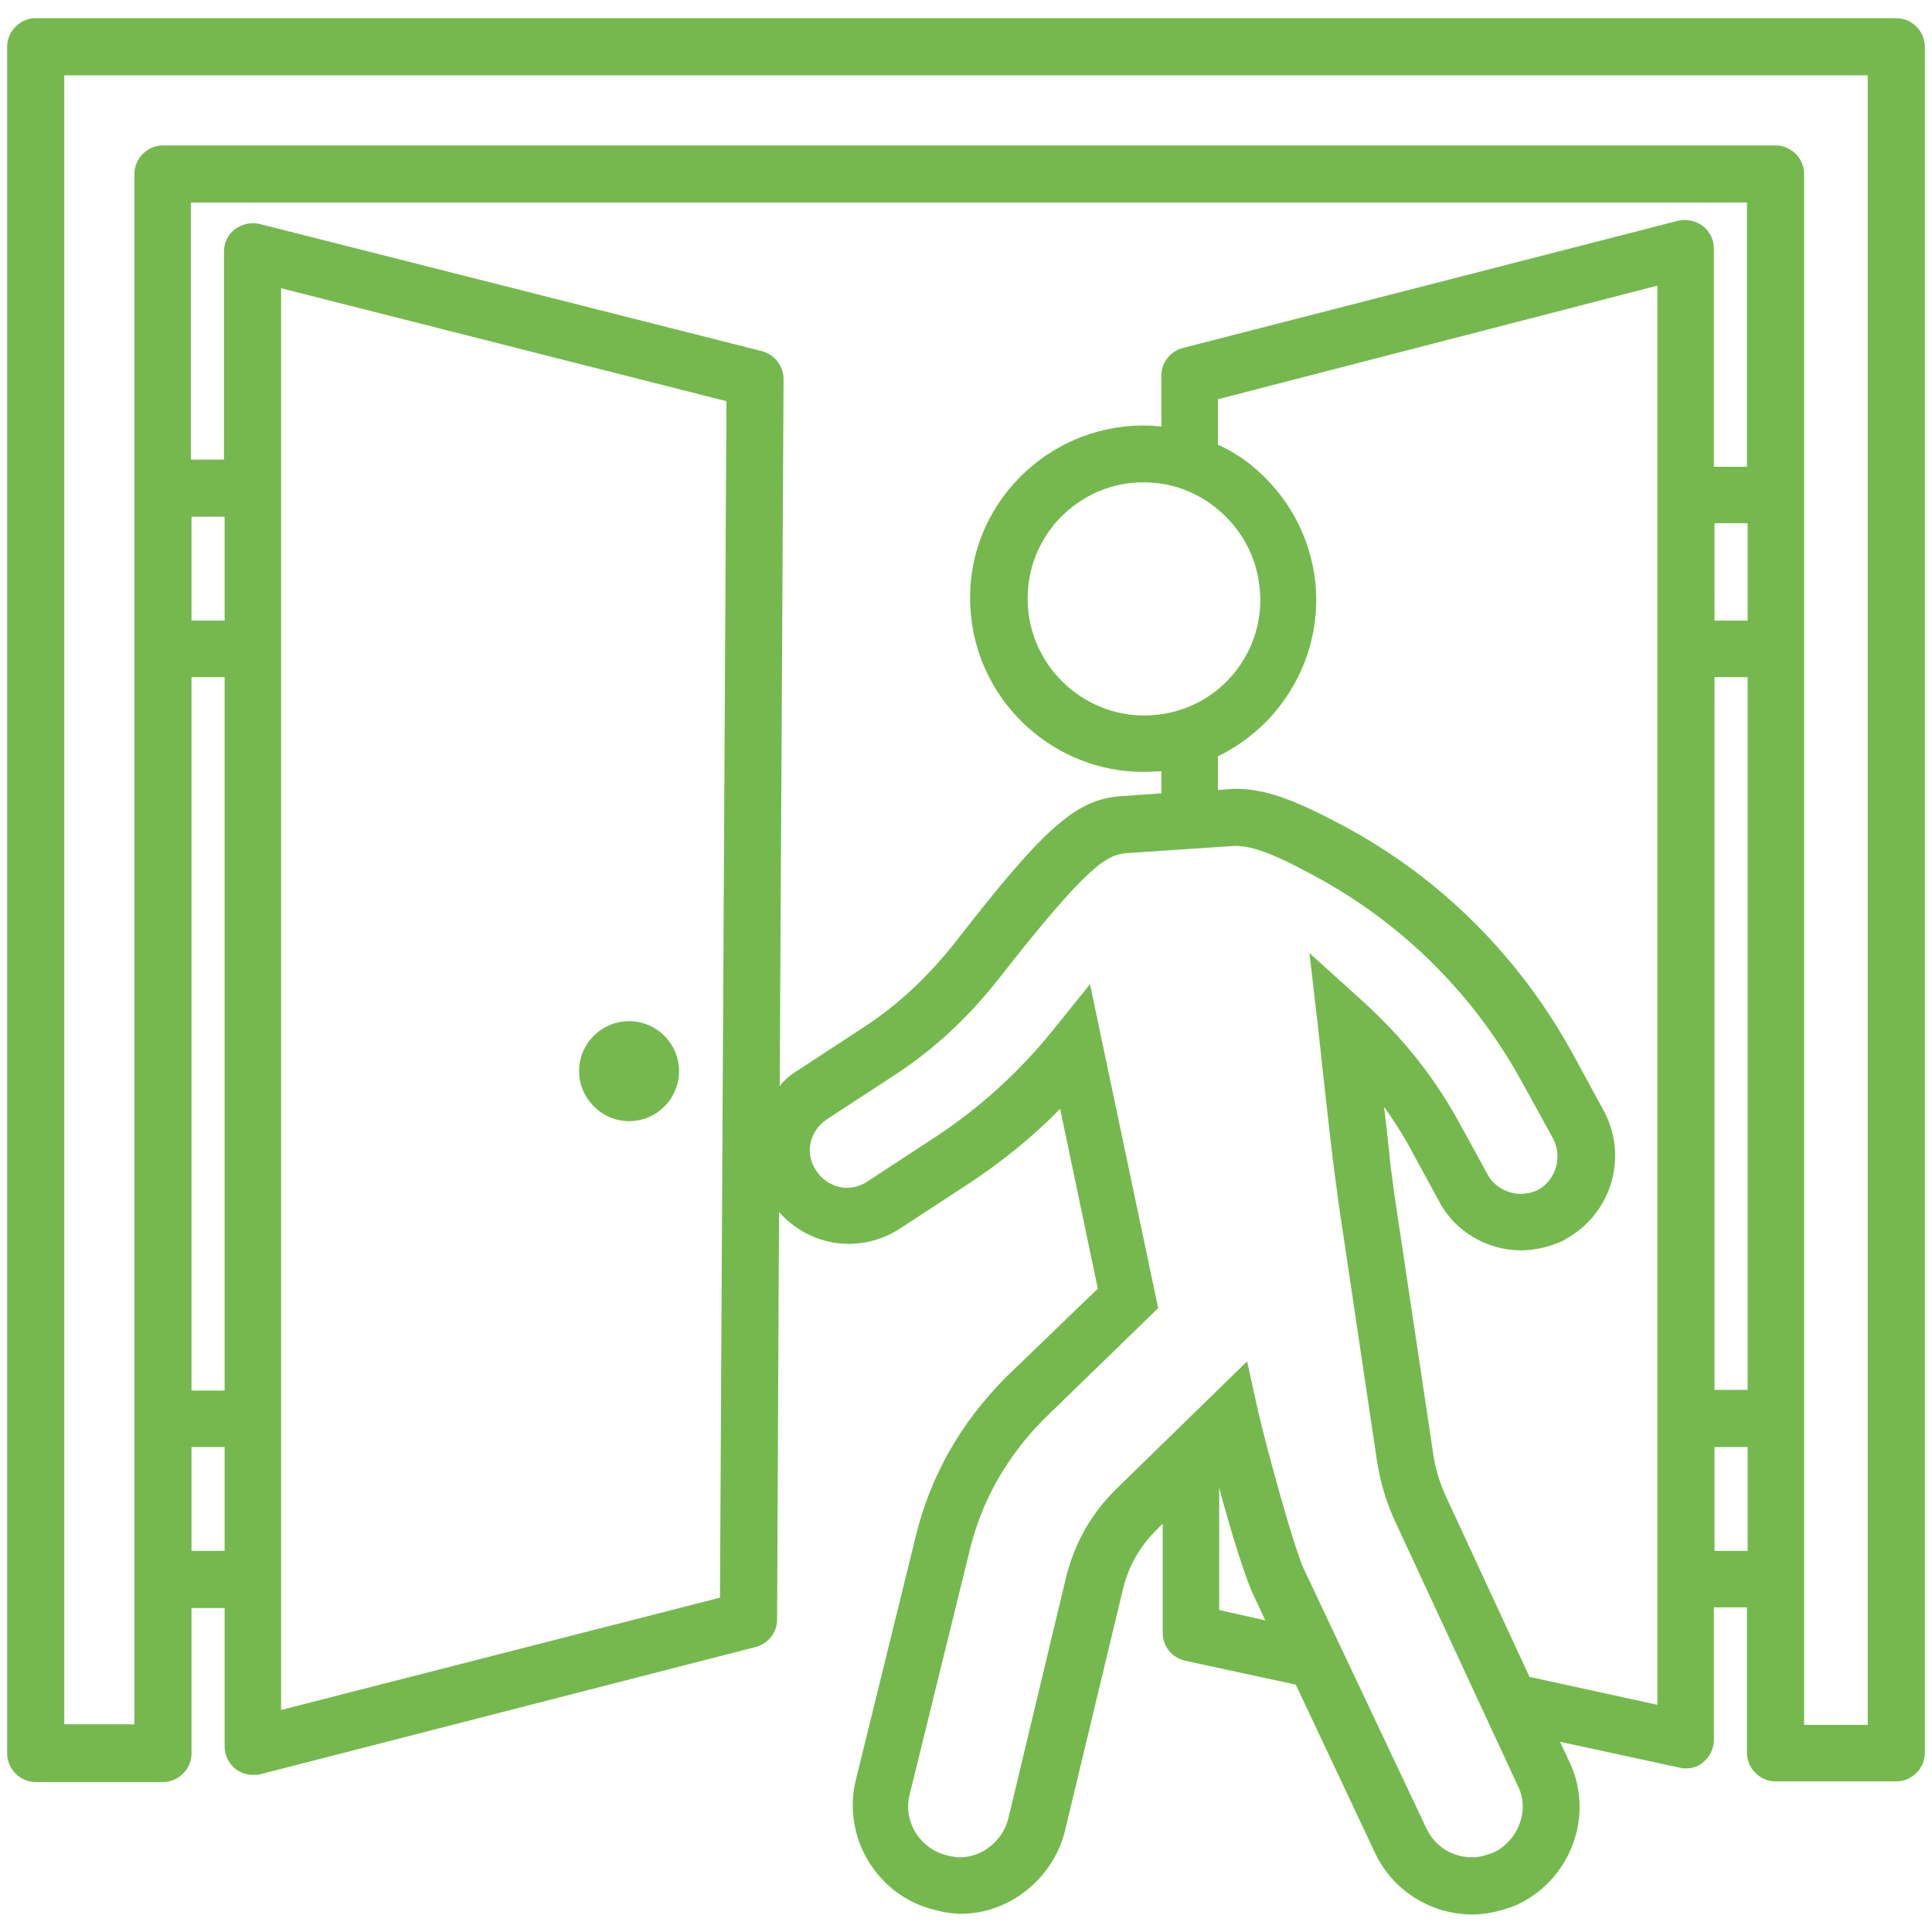 <?xml version="1.0" encoding="utf-8"?>
<!-- Generator: Adobe Illustrator 25.0.1, SVG Export Plug-In . SVG Version: 6.00 Build 0)  -->
<svg version="1.1" id="Ebene_1" xmlns="http://www.w3.org/2000/svg" xmlns:xlink="http://www.w3.org/1999/xlink" x="0px" y="0px"
	 viewBox="0 0 297.6 297.6" enable-background="new 0 0 297.6 297.6" xml:space="preserve">
<path fill="#75B94E" d="M292.1,2.8H5.5c-2.4,0-4.4,2-4.4,4.4v262.9c0,2.4,2,4.4,4.4,4.4h19.6c2.4,0,4.4-2,4.4-4.4v-22.4h5.1V269
	c0,1.4,0.6,2.6,1.7,3.5c0.8,0.6,1.7,0.9,2.7,0.9c0.4,0,0.7,0,1.1-0.1l76.3-19.6c1.9-0.5,3.3-2.2,3.3-4.2l0.3-62.8
	c4.8,5.4,12.6,6.5,18.7,2.5l10.4-6.8c5.2-3.4,10-7.3,14.2-11.6l5.8,27.7L155,212.1c-7.1,7.1-11.8,15.5-14,24.8l-9.2,37.4
	c-2.1,8.8,3.4,17.8,12.2,19.9c1.5,0.4,2.9,0.6,4,0.6c7.4,0,14.1-5.3,16-12.6l9-37.5c0.9-3.6,2.6-6.5,5.1-9l1-1v16.8
	c0,2.1,1.4,3.8,3.4,4.3l17.1,3.7l12.2,25.9c2.7,5.8,8.6,9.5,15,9.5c2.6,0,4.8-0.7,6.7-1.4l0.4-0.2c8.1-3.9,11.7-13.7,7.9-21.8
	l-1.5-3.2l18.5,4c0.3,0.1,0.6,0.1,0.9,0.1c1,0,2-0.3,2.7-1c1-0.8,1.6-2.1,1.6-3.4v-20.4h5.1v22.4c0,2.4,2,4.4,4.4,4.4h18.6
	c2.4,0,4.4-2,4.4-4.4V7.2C296.5,4.8,294.5,2.8,292.1,2.8z M34.6,214.2h-5.1V104.3h5.1V214.2z M34.6,95.6h-5.1v-16h5.1V95.6z
	 M29.5,238.9v-16h5.1v16H29.5z M110.9,246.1l-67.6,17.3v-20.1v-24.7V100V75.2V44.4l68.6,17.4L110.9,246.1z M120.1,167.3l0.6-108.9
	c0-2-1.4-3.8-3.3-4.3L40,34.5c-1.3-0.3-2.7,0-3.8,0.8c-1.1,0.8-1.7,2.1-1.7,3.4v32.1h-5.1V31.2h239.7v40.7h-5.1V38.3
	c0-1.4-0.6-2.6-1.7-3.5c-1.1-0.8-2.5-1.1-3.8-0.8l-76.3,19.6c-1.9,0.5-3.3,2.2-3.3,4.2v7.9c-1.9-0.2-3.8-0.2-5.7,0
	c-7.1,0.8-13.4,4.3-17.9,9.8c-4.5,5.6-6.5,12.5-5.7,19.6c1.5,13.6,13.1,23.8,26.5,23.8c0.9,0,1.9-0.1,2.8-0.1v3.4l-5.6,0.4
	c-7.3,0.3-12,4.3-26.2,22.6c-4.2,5.3-8.8,9.6-14,13l-10.4,6.8C121.7,165.6,120.8,166.4,120.1,167.3z M269.2,95.6h-5.1v-15h5.1V95.6z
	 M264.1,104.3h5.1v109.8h-5.1V104.3z M178.2,110.1c-9.8,1.1-18.7-6.1-19.8-15.9c-0.5-4.8,0.8-9.4,3.8-13.2c3-3.7,7.3-6.1,12-6.6
	c0.7-0.1,1.3-0.1,2-0.1c4.1,0,8,1.4,11.2,4c3.7,3,6.1,7.3,6.6,12C195.2,100.2,188,109.1,178.2,110.1z M187.8,248v-18.8
	c1.7,6.3,3.8,13.2,5.1,16.1l2,4.3L187.8,248z M230.2,285.3c-1.5,0.6-2.5,0.8-3.4,0.8c-3.1,0-5.8-1.7-7.1-4.5l-18.9-40
	c-1.6-3.6-5.5-17.8-7-24.2l-1.7-7.7l-20.3,19.8c-3.7,3.7-6.1,7.9-7.5,13.1l-9,37.6c-0.9,3.4-4,5.9-7.5,5.9c-0.1,0-0.7,0-1.9-0.3
	c-4.2-1-6.8-5.2-5.8-9.3l9.2-37.4c1.8-7.7,5.7-14.7,11.6-20.6l17.5-17l-10.5-49.9l-5.8,7.2c-5.1,6.3-11.1,11.8-18.1,16.4l-10.4,6.8
	c-2.7,1.8-6.1,1-7.9-1.7c-1.8-2.7-1-6.1,1.7-7.9l10.4-6.8c6-3.9,11.3-8.8,16.1-14.9c13.9-17.8,16.7-19.1,19.8-19.3l16.5-1.1
	c2.5,0,5.5,0.9,12.8,4.9c13.3,7.3,24.1,18.1,31.4,31.4l4.9,8.9c1.4,2.9,0.3,6.3-2.4,7.8c-0.8,0.4-1.9,0.6-2.7,0.6
	c-1.7,0-3.9-0.9-5-2.9l-5-9.1c-3.7-6.5-8.3-12.2-14.1-17.5l-8.4-7.6L203,158c0.4,3.9,0.9,8.1,1.3,11.9c0.4,3.3,0.7,6.3,1,8.7
	c0.2,1.6,0.4,3.1,0.6,4.5c0.1,0.7,0.2,1.5,0.3,2.3l5.9,39.6c0.5,3.3,1.5,6.7,3.1,10l18.7,40.3C235.6,278.9,233.9,283.4,230.2,285.3z
	 M255.3,262.6l-19.7-4.3l-12.6-27.2c-1.2-2.5-2-5.1-2.3-7.6l-5.9-39.4c-0.1-0.8-0.2-1.5-0.3-2.3c-0.2-1.4-0.4-2.8-0.5-4.2
	c-0.2-2-0.5-4.5-0.8-7.1c1.3,1.8,2.5,3.7,3.6,5.6l4.9,9c2.4,4.6,7.4,7.5,12.6,7.5c2.2,0,4.7-0.6,6.7-1.6l0.1-0.1
	c7-3.8,9.7-12.4,6.1-19.5l-5-9.2c-8.1-14.7-20.1-26.8-34.9-34.8c-8.2-4.4-12.5-5.9-17.2-5.9l-2.5,0.2v-5.2
	c9.9-4.8,16.2-15.4,15-26.9c-0.8-7.1-4.3-13.4-9.8-17.9c-1.6-1.3-3.4-2.4-5.2-3.2v-7L255.3,44v32.3V100v118.5v24.7V262.6z
	 M264.1,238.9v-16h5.1v16H264.1z M287.7,265.7h-9.8v-22.4v-24.7V100V76.3V26.8c0-2.4-2-4.4-4.4-4.4H25.1c-2.4,0-4.4,2-4.4,4.4v48.4
	V100v118.5v24.7v22.4H9.9V11.6h277.8V265.7z M89.2,165c0-4.3,3.5-7.7,7.7-7.7c4.3,0,7.7,3.5,7.7,7.7c0,4.3-3.5,7.7-7.7,7.7
	C92.7,172.7,89.2,169.2,89.2,165z"/>
</svg>
